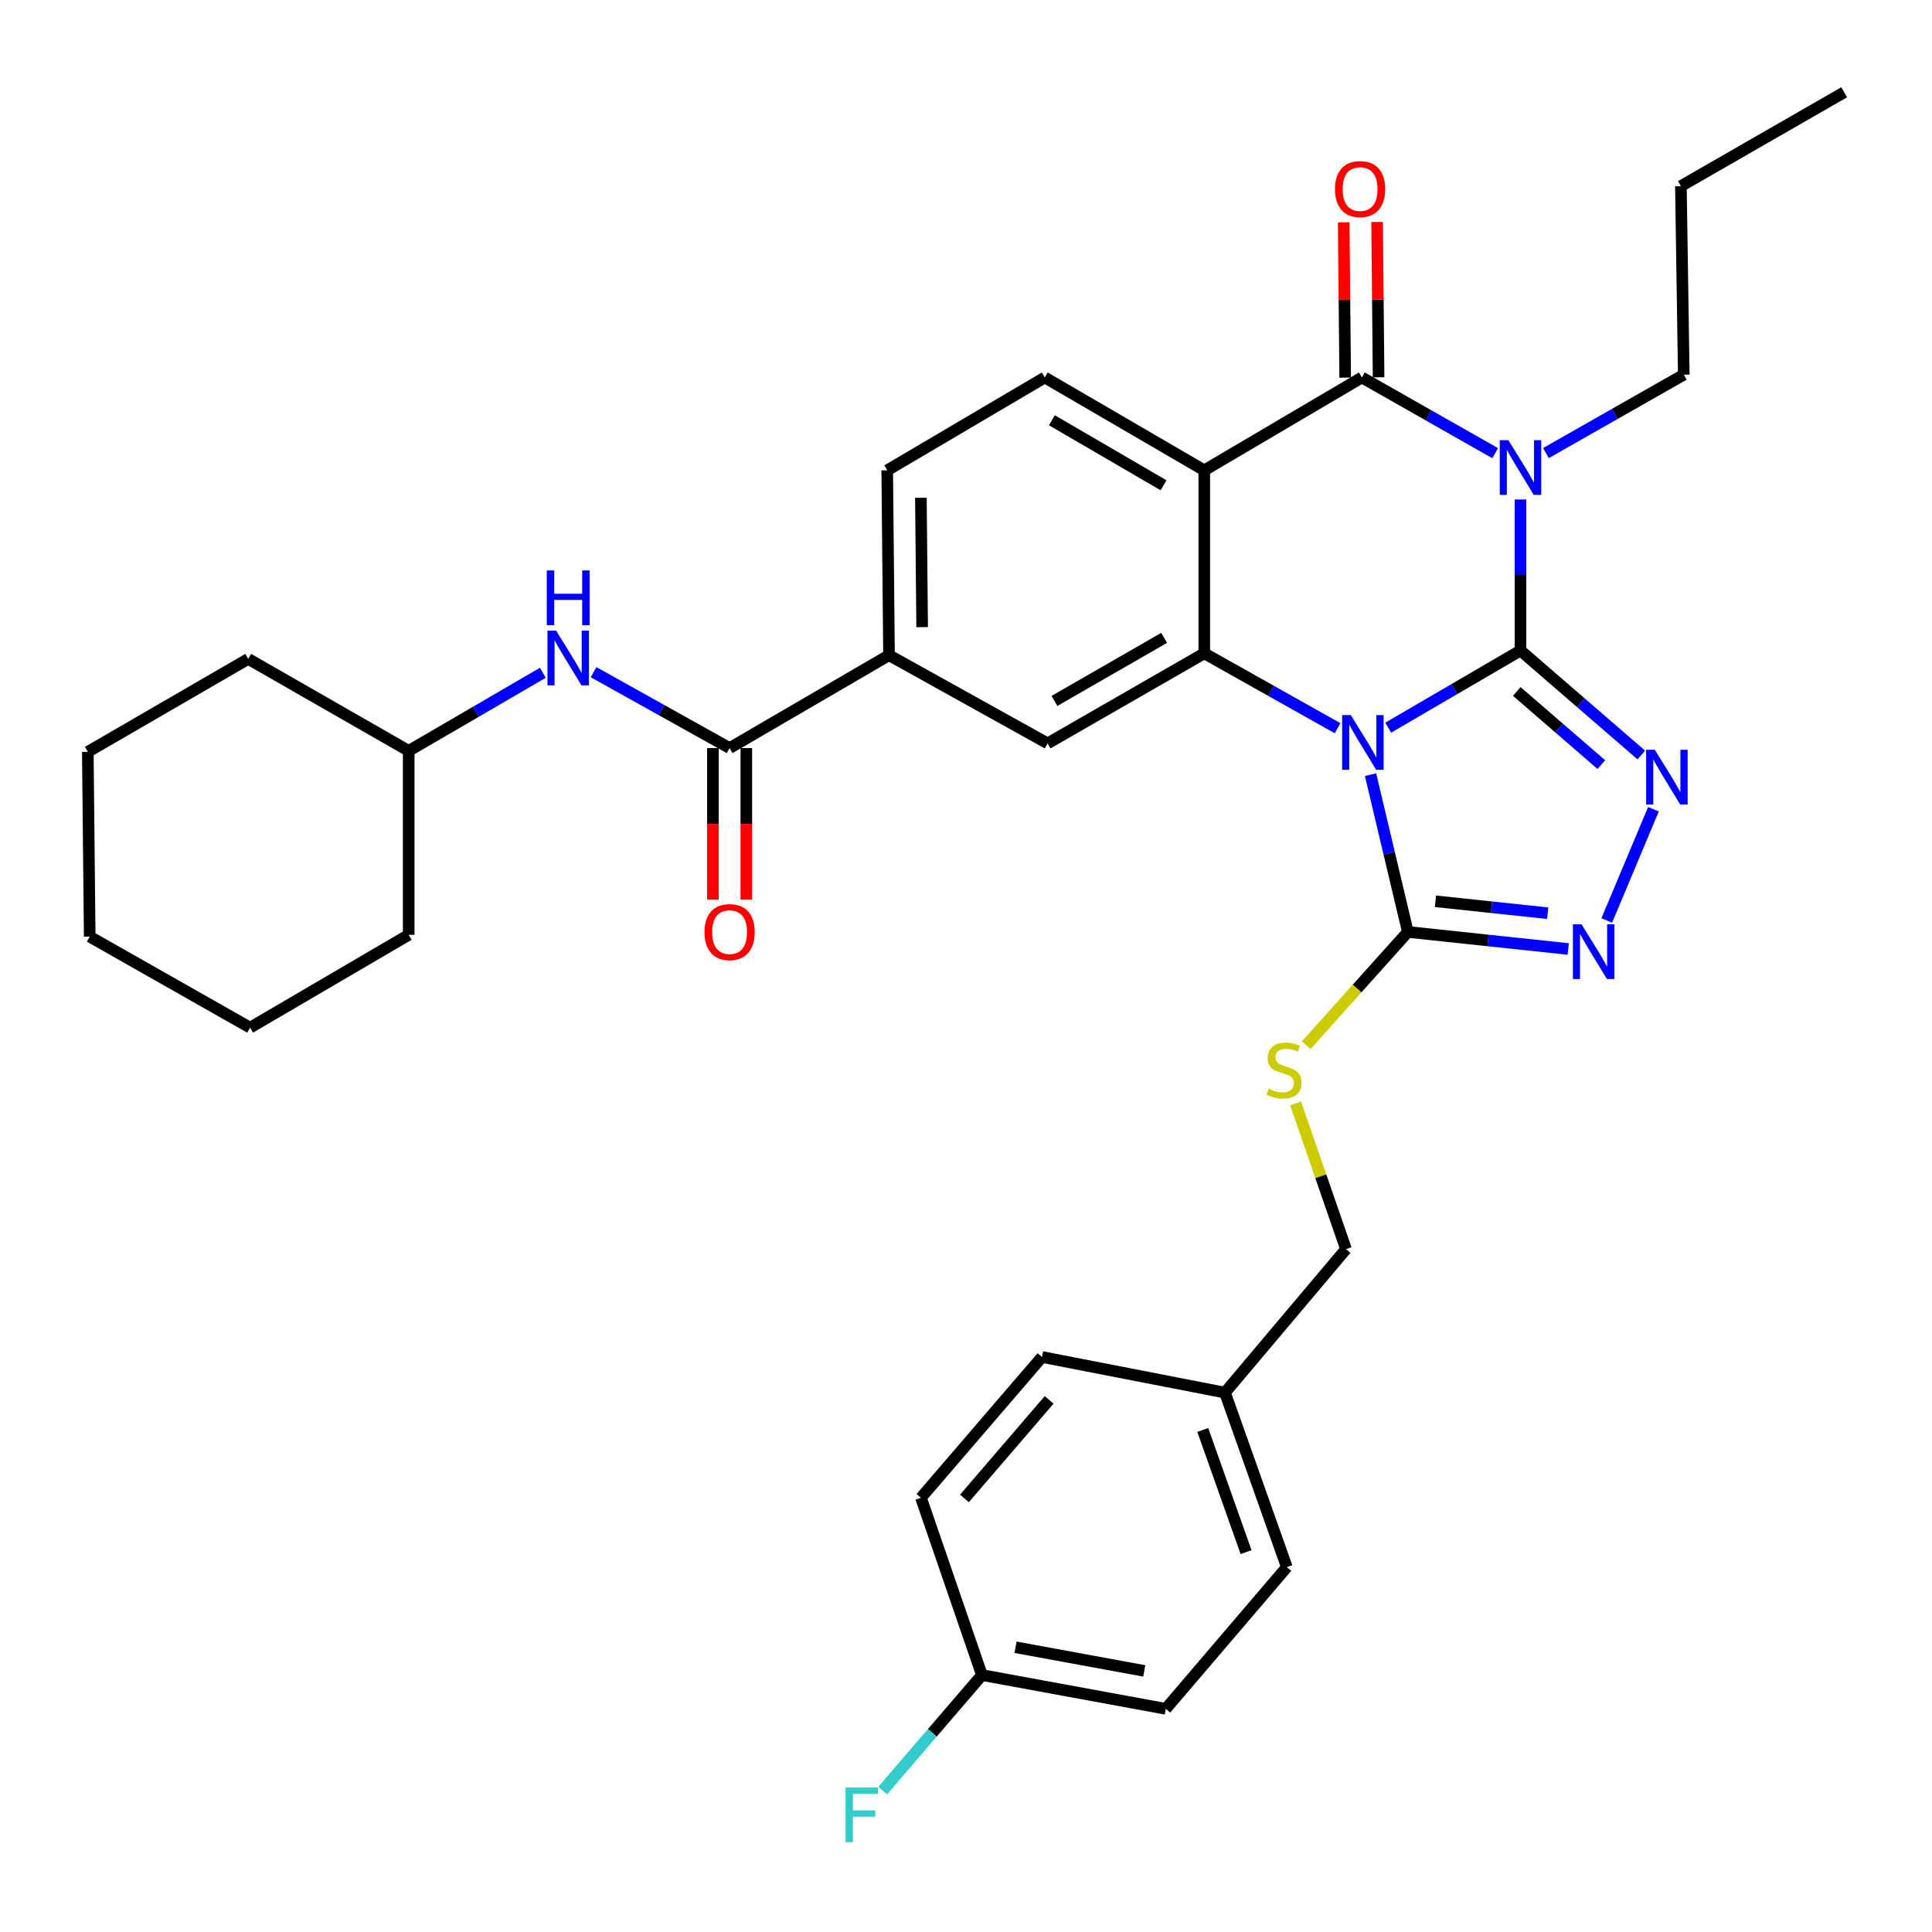 <?xml version='1.0' encoding='iso-8859-1'?>
<svg version='1.1' baseProfile='full'
              xmlns='http://www.w3.org/2000/svg'
                      xmlns:rdkit='http://www.rdkit.org/xml'
                      xmlns:xlink='http://www.w3.org/1999/xlink'
                  xml:space='preserve'
width='1000px' height='1000px' viewBox='0 0 1000 1000'>
<!-- END OF HEADER -->
<rect style='opacity:1.0;fill:#FFFFFF;stroke:none' width='1000' height='1000' x='0' y='0'> </rect>
<path class='bond-0' d='M 787.004,336.704 L 752.767,356.673' style='fill:none;fill-rule:evenodd;stroke:#000000;stroke-width:6px;stroke-linecap:butt;stroke-linejoin:miter;stroke-opacity:1' />
<path class='bond-0' d='M 752.767,356.673 L 718.529,376.642' style='fill:none;fill-rule:evenodd;stroke:#0000FF;stroke-width:6px;stroke-linecap:butt;stroke-linejoin:miter;stroke-opacity:1' />
<path class='bond-1' d='M 787.004,336.704 L 787.004,297.619' style='fill:none;fill-rule:evenodd;stroke:#000000;stroke-width:6px;stroke-linecap:butt;stroke-linejoin:miter;stroke-opacity:1' />
<path class='bond-1' d='M 787.004,297.619 L 787.004,258.534' style='fill:none;fill-rule:evenodd;stroke:#0000FF;stroke-width:6px;stroke-linecap:butt;stroke-linejoin:miter;stroke-opacity:1' />
<path class='bond-5' d='M 787.004,336.704 L 818.273,363.748' style='fill:none;fill-rule:evenodd;stroke:#000000;stroke-width:6px;stroke-linecap:butt;stroke-linejoin:miter;stroke-opacity:1' />
<path class='bond-5' d='M 818.273,363.748 L 849.542,390.792' style='fill:none;fill-rule:evenodd;stroke:#0000FF;stroke-width:6px;stroke-linecap:butt;stroke-linejoin:miter;stroke-opacity:1' />
<path class='bond-5' d='M 785.074,357.896 L 806.962,376.826' style='fill:none;fill-rule:evenodd;stroke:#000000;stroke-width:6px;stroke-linecap:butt;stroke-linejoin:miter;stroke-opacity:1' />
<path class='bond-5' d='M 806.962,376.826 L 828.85,395.757' style='fill:none;fill-rule:evenodd;stroke:#0000FF;stroke-width:6px;stroke-linecap:butt;stroke-linejoin:miter;stroke-opacity:1' />
<path class='bond-3' d='M 692.334,376.926 L 657.834,357.54' style='fill:none;fill-rule:evenodd;stroke:#0000FF;stroke-width:6px;stroke-linecap:butt;stroke-linejoin:miter;stroke-opacity:1' />
<path class='bond-3' d='M 657.834,357.54 L 623.334,338.155' style='fill:none;fill-rule:evenodd;stroke:#000000;stroke-width:6px;stroke-linecap:butt;stroke-linejoin:miter;stroke-opacity:1' />
<path class='bond-6' d='M 709.386,400.964 L 719.045,441.668' style='fill:none;fill-rule:evenodd;stroke:#0000FF;stroke-width:6px;stroke-linecap:butt;stroke-linejoin:miter;stroke-opacity:1' />
<path class='bond-6' d='M 719.045,441.668 L 728.704,482.372' style='fill:none;fill-rule:evenodd;stroke:#000000;stroke-width:6px;stroke-linecap:butt;stroke-linejoin:miter;stroke-opacity:1' />
<path class='bond-2' d='M 773.904,234.566 L 739.407,214.972' style='fill:none;fill-rule:evenodd;stroke:#0000FF;stroke-width:6px;stroke-linecap:butt;stroke-linejoin:miter;stroke-opacity:1' />
<path class='bond-2' d='M 739.407,214.972 L 704.91,195.378' style='fill:none;fill-rule:evenodd;stroke:#000000;stroke-width:6px;stroke-linecap:butt;stroke-linejoin:miter;stroke-opacity:1' />
<path class='bond-17' d='M 800.175,234.515 L 835.847,214.226' style='fill:none;fill-rule:evenodd;stroke:#0000FF;stroke-width:6px;stroke-linecap:butt;stroke-linejoin:miter;stroke-opacity:1' />
<path class='bond-17' d='M 835.847,214.226 L 871.519,193.937' style='fill:none;fill-rule:evenodd;stroke:#000000;stroke-width:6px;stroke-linecap:butt;stroke-linejoin:miter;stroke-opacity:1' />
<path class='bond-4' d='M 704.91,195.378 L 623.334,243.447' style='fill:none;fill-rule:evenodd;stroke:#000000;stroke-width:6px;stroke-linecap:butt;stroke-linejoin:miter;stroke-opacity:1' />
<path class='bond-14' d='M 713.555,195.296 L 713.171,155.096' style='fill:none;fill-rule:evenodd;stroke:#000000;stroke-width:6px;stroke-linecap:butt;stroke-linejoin:miter;stroke-opacity:1' />
<path class='bond-14' d='M 713.171,155.096 L 712.787,114.897' style='fill:none;fill-rule:evenodd;stroke:#FF0000;stroke-width:6px;stroke-linecap:butt;stroke-linejoin:miter;stroke-opacity:1' />
<path class='bond-14' d='M 696.264,195.461 L 695.881,155.261' style='fill:none;fill-rule:evenodd;stroke:#000000;stroke-width:6px;stroke-linecap:butt;stroke-linejoin:miter;stroke-opacity:1' />
<path class='bond-14' d='M 695.881,155.261 L 695.497,115.062' style='fill:none;fill-rule:evenodd;stroke:#FF0000;stroke-width:6px;stroke-linecap:butt;stroke-linejoin:miter;stroke-opacity:1' />
<path class='bond-9' d='M 623.334,338.155 L 542.248,384.774' style='fill:none;fill-rule:evenodd;stroke:#000000;stroke-width:6px;stroke-linecap:butt;stroke-linejoin:miter;stroke-opacity:1' />
<path class='bond-9' d='M 602.553,330.157 L 545.793,362.791' style='fill:none;fill-rule:evenodd;stroke:#000000;stroke-width:6px;stroke-linecap:butt;stroke-linejoin:miter;stroke-opacity:1' />
<path class='bond-35' d='M 623.334,338.155 L 623.334,243.447' style='fill:none;fill-rule:evenodd;stroke:#000000;stroke-width:6px;stroke-linecap:butt;stroke-linejoin:miter;stroke-opacity:1' />
<path class='bond-11' d='M 623.334,243.447 L 540.778,195.378' style='fill:none;fill-rule:evenodd;stroke:#000000;stroke-width:6px;stroke-linecap:butt;stroke-linejoin:miter;stroke-opacity:1' />
<path class='bond-11' d='M 602.25,251.18 L 544.461,217.531' style='fill:none;fill-rule:evenodd;stroke:#000000;stroke-width:6px;stroke-linecap:butt;stroke-linejoin:miter;stroke-opacity:1' />
<path class='bond-7' d='M 855.817,418.857 L 831.653,476.434' style='fill:none;fill-rule:evenodd;stroke:#0000FF;stroke-width:6px;stroke-linecap:butt;stroke-linejoin:miter;stroke-opacity:1' />
<path class='bond-12' d='M 728.704,482.372 L 702.397,511.688' style='fill:none;fill-rule:evenodd;stroke:#000000;stroke-width:6px;stroke-linecap:butt;stroke-linejoin:miter;stroke-opacity:1' />
<path class='bond-12' d='M 702.397,511.688 L 676.091,541.003' style='fill:none;fill-rule:evenodd;stroke:#CCCC00;stroke-width:6px;stroke-linecap:butt;stroke-linejoin:miter;stroke-opacity:1' />
<path class='bond-34' d='M 728.704,482.372 L 770.209,486.784' style='fill:none;fill-rule:evenodd;stroke:#000000;stroke-width:6px;stroke-linecap:butt;stroke-linejoin:miter;stroke-opacity:1' />
<path class='bond-34' d='M 770.209,486.784 L 811.714,491.195' style='fill:none;fill-rule:evenodd;stroke:#0000FF;stroke-width:6px;stroke-linecap:butt;stroke-linejoin:miter;stroke-opacity:1' />
<path class='bond-34' d='M 742.983,466.502 L 772.036,469.589' style='fill:none;fill-rule:evenodd;stroke:#000000;stroke-width:6px;stroke-linecap:butt;stroke-linejoin:miter;stroke-opacity:1' />
<path class='bond-34' d='M 772.036,469.589 L 801.09,472.677' style='fill:none;fill-rule:evenodd;stroke:#0000FF;stroke-width:6px;stroke-linecap:butt;stroke-linejoin:miter;stroke-opacity:1' />
<path class='bond-8' d='M 377.646,387.204 L 460.154,339.135' style='fill:none;fill-rule:evenodd;stroke:#000000;stroke-width:6px;stroke-linecap:butt;stroke-linejoin:miter;stroke-opacity:1' />
<path class='bond-13' d='M 377.646,387.204 L 342.439,367.558' style='fill:none;fill-rule:evenodd;stroke:#000000;stroke-width:6px;stroke-linecap:butt;stroke-linejoin:miter;stroke-opacity:1' />
<path class='bond-13' d='M 342.439,367.558 L 307.233,347.913' style='fill:none;fill-rule:evenodd;stroke:#0000FF;stroke-width:6px;stroke-linecap:butt;stroke-linejoin:miter;stroke-opacity:1' />
<path class='bond-16' d='M 369,387.204 L 369,426.439' style='fill:none;fill-rule:evenodd;stroke:#000000;stroke-width:6px;stroke-linecap:butt;stroke-linejoin:miter;stroke-opacity:1' />
<path class='bond-16' d='M 369,426.439 L 369,465.673' style='fill:none;fill-rule:evenodd;stroke:#FF0000;stroke-width:6px;stroke-linecap:butt;stroke-linejoin:miter;stroke-opacity:1' />
<path class='bond-16' d='M 386.292,387.204 L 386.292,426.439' style='fill:none;fill-rule:evenodd;stroke:#000000;stroke-width:6px;stroke-linecap:butt;stroke-linejoin:miter;stroke-opacity:1' />
<path class='bond-16' d='M 386.292,426.439 L 386.292,465.673' style='fill:none;fill-rule:evenodd;stroke:#FF0000;stroke-width:6px;stroke-linecap:butt;stroke-linejoin:miter;stroke-opacity:1' />
<path class='bond-10' d='M 542.248,384.774 L 460.154,339.135' style='fill:none;fill-rule:evenodd;stroke:#000000;stroke-width:6px;stroke-linecap:butt;stroke-linejoin:miter;stroke-opacity:1' />
<path class='bond-36' d='M 460.154,339.135 L 459.222,243.447' style='fill:none;fill-rule:evenodd;stroke:#000000;stroke-width:6px;stroke-linecap:butt;stroke-linejoin:miter;stroke-opacity:1' />
<path class='bond-36' d='M 477.304,324.613 L 476.652,257.632' style='fill:none;fill-rule:evenodd;stroke:#000000;stroke-width:6px;stroke-linecap:butt;stroke-linejoin:miter;stroke-opacity:1' />
<path class='bond-15' d='M 540.778,195.378 L 459.222,243.447' style='fill:none;fill-rule:evenodd;stroke:#000000;stroke-width:6px;stroke-linecap:butt;stroke-linejoin:miter;stroke-opacity:1' />
<path class='bond-18' d='M 670.606,571.128 L 683.646,608.835' style='fill:none;fill-rule:evenodd;stroke:#CCCC00;stroke-width:6px;stroke-linecap:butt;stroke-linejoin:miter;stroke-opacity:1' />
<path class='bond-18' d='M 683.646,608.835 L 696.687,646.542' style='fill:none;fill-rule:evenodd;stroke:#000000;stroke-width:6px;stroke-linecap:butt;stroke-linejoin:miter;stroke-opacity:1' />
<path class='bond-21' d='M 280.973,348.228 L 246.259,368.436' style='fill:none;fill-rule:evenodd;stroke:#0000FF;stroke-width:6px;stroke-linecap:butt;stroke-linejoin:miter;stroke-opacity:1' />
<path class='bond-21' d='M 246.259,368.436 L 211.545,388.645' style='fill:none;fill-rule:evenodd;stroke:#000000;stroke-width:6px;stroke-linecap:butt;stroke-linejoin:miter;stroke-opacity:1' />
<path class='bond-27' d='M 871.519,193.937 L 870.03,96.338' style='fill:none;fill-rule:evenodd;stroke:#000000;stroke-width:6px;stroke-linecap:butt;stroke-linejoin:miter;stroke-opacity:1' />
<path class='bond-20' d='M 696.687,646.542 L 634.045,720.817' style='fill:none;fill-rule:evenodd;stroke:#000000;stroke-width:6px;stroke-linecap:butt;stroke-linejoin:miter;stroke-opacity:1' />
<path class='bond-19' d='M 508.252,867.004 L 603.42,884.487' style='fill:none;fill-rule:evenodd;stroke:#000000;stroke-width:6px;stroke-linecap:butt;stroke-linejoin:miter;stroke-opacity:1' />
<path class='bond-19' d='M 525.651,852.62 L 592.269,864.858' style='fill:none;fill-rule:evenodd;stroke:#000000;stroke-width:6px;stroke-linecap:butt;stroke-linejoin:miter;stroke-opacity:1' />
<path class='bond-22' d='M 508.252,867.004 L 482.569,896.898' style='fill:none;fill-rule:evenodd;stroke:#000000;stroke-width:6px;stroke-linecap:butt;stroke-linejoin:miter;stroke-opacity:1' />
<path class='bond-22' d='M 482.569,896.898 L 456.886,926.791' style='fill:none;fill-rule:evenodd;stroke:#33CCCC;stroke-width:6px;stroke-linecap:butt;stroke-linejoin:miter;stroke-opacity:1' />
<path class='bond-37' d='M 508.252,867.004 L 476.686,775.236' style='fill:none;fill-rule:evenodd;stroke:#000000;stroke-width:6px;stroke-linecap:butt;stroke-linejoin:miter;stroke-opacity:1' />
<path class='bond-25' d='M 634.045,720.817 L 539.328,702.373' style='fill:none;fill-rule:evenodd;stroke:#000000;stroke-width:6px;stroke-linecap:butt;stroke-linejoin:miter;stroke-opacity:1' />
<path class='bond-26' d='M 634.045,720.817 L 666.062,811.144' style='fill:none;fill-rule:evenodd;stroke:#000000;stroke-width:6px;stroke-linecap:butt;stroke-linejoin:miter;stroke-opacity:1' />
<path class='bond-26' d='M 622.55,740.143 L 644.962,803.372' style='fill:none;fill-rule:evenodd;stroke:#000000;stroke-width:6px;stroke-linecap:butt;stroke-linejoin:miter;stroke-opacity:1' />
<path class='bond-28' d='M 211.545,388.645 L 211.545,483.861' style='fill:none;fill-rule:evenodd;stroke:#000000;stroke-width:6px;stroke-linecap:butt;stroke-linejoin:miter;stroke-opacity:1' />
<path class='bond-29' d='M 211.545,388.645 L 128.481,341.046' style='fill:none;fill-rule:evenodd;stroke:#000000;stroke-width:6px;stroke-linecap:butt;stroke-linejoin:miter;stroke-opacity:1' />
<path class='bond-23' d='M 476.686,775.236 L 539.328,702.373' style='fill:none;fill-rule:evenodd;stroke:#000000;stroke-width:6px;stroke-linecap:butt;stroke-linejoin:miter;stroke-opacity:1' />
<path class='bond-23' d='M 499.194,775.579 L 543.043,724.575' style='fill:none;fill-rule:evenodd;stroke:#000000;stroke-width:6px;stroke-linecap:butt;stroke-linejoin:miter;stroke-opacity:1' />
<path class='bond-24' d='M 603.42,884.487 L 666.062,811.144' style='fill:none;fill-rule:evenodd;stroke:#000000;stroke-width:6px;stroke-linecap:butt;stroke-linejoin:miter;stroke-opacity:1' />
<path class='bond-30' d='M 870.03,96.338 L 954.545,47.76' style='fill:none;fill-rule:evenodd;stroke:#000000;stroke-width:6px;stroke-linecap:butt;stroke-linejoin:miter;stroke-opacity:1' />
<path class='bond-32' d='M 211.545,483.861 L 129.461,531.912' style='fill:none;fill-rule:evenodd;stroke:#000000;stroke-width:6px;stroke-linecap:butt;stroke-linejoin:miter;stroke-opacity:1' />
<path class='bond-31' d='M 128.481,341.046 L 45.455,389.164' style='fill:none;fill-rule:evenodd;stroke:#000000;stroke-width:6px;stroke-linecap:butt;stroke-linejoin:miter;stroke-opacity:1' />
<path class='bond-33' d='M 45.455,389.164 L 46.434,484.803' style='fill:none;fill-rule:evenodd;stroke:#000000;stroke-width:6px;stroke-linecap:butt;stroke-linejoin:miter;stroke-opacity:1' />
<path class='bond-38' d='M 129.461,531.912 L 46.434,484.803' style='fill:none;fill-rule:evenodd;stroke:#000000;stroke-width:6px;stroke-linecap:butt;stroke-linejoin:miter;stroke-opacity:1' />
<path  class='atom-1' d='M 699.168 370.124
L 708.448 385.124
Q 709.368 386.604, 710.848 389.284
Q 712.328 391.964, 712.408 392.124
L 712.408 370.124
L 716.168 370.124
L 716.168 398.444
L 712.288 398.444
L 702.328 382.044
Q 701.168 380.124, 699.928 377.924
Q 698.728 375.724, 698.368 375.044
L 698.368 398.444
L 694.688 398.444
L 694.688 370.124
L 699.168 370.124
' fill='#0000FF'/>
<path  class='atom-2' d='M 780.744 227.846
L 790.024 242.846
Q 790.944 244.326, 792.424 247.006
Q 793.904 249.686, 793.984 249.846
L 793.984 227.846
L 797.744 227.846
L 797.744 256.166
L 793.864 256.166
L 783.904 239.766
Q 782.744 237.846, 781.504 235.646
Q 780.304 233.446, 779.944 232.766
L 779.944 256.166
L 776.264 256.166
L 776.264 227.846
L 780.744 227.846
' fill='#0000FF'/>
<path  class='atom-6' d='M 856.527 388.087
L 865.807 403.087
Q 866.727 404.567, 868.207 407.247
Q 869.687 409.927, 869.767 410.087
L 869.767 388.087
L 873.527 388.087
L 873.527 416.407
L 869.647 416.407
L 859.687 400.007
Q 858.527 398.087, 857.287 395.887
Q 856.087 393.687, 855.727 393.007
L 855.727 416.407
L 852.047 416.407
L 852.047 388.087
L 856.527 388.087
' fill='#0000FF'/>
<path  class='atom-8' d='M 818.612 478.433
L 827.892 493.433
Q 828.812 494.913, 830.292 497.593
Q 831.772 500.273, 831.852 500.433
L 831.852 478.433
L 835.612 478.433
L 835.612 506.753
L 831.732 506.753
L 821.772 490.353
Q 820.612 488.433, 819.372 486.233
Q 818.172 484.033, 817.812 483.353
L 817.812 506.753
L 814.132 506.753
L 814.132 478.433
L 818.612 478.433
' fill='#0000FF'/>
<path  class='atom-13' d='M 656.612 563.514
Q 656.932 563.634, 658.252 564.194
Q 659.572 564.754, 661.012 565.114
Q 662.492 565.434, 663.932 565.434
Q 666.612 565.434, 668.172 564.154
Q 669.732 562.834, 669.732 560.554
Q 669.732 558.994, 668.932 558.034
Q 668.172 557.074, 666.972 556.554
Q 665.772 556.034, 663.772 555.434
Q 661.252 554.674, 659.732 553.954
Q 658.252 553.234, 657.172 551.714
Q 656.132 550.194, 656.132 547.634
Q 656.132 544.074, 658.532 541.874
Q 660.972 539.674, 665.772 539.674
Q 669.052 539.674, 672.772 541.234
L 671.852 544.314
Q 668.452 542.914, 665.892 542.914
Q 663.132 542.914, 661.612 544.074
Q 660.092 545.194, 660.132 547.154
Q 660.132 548.674, 660.892 549.594
Q 661.692 550.514, 662.812 551.034
Q 663.972 551.554, 665.892 552.154
Q 668.452 552.954, 669.972 553.754
Q 671.492 554.554, 672.572 556.194
Q 673.692 557.794, 673.692 560.554
Q 673.692 564.474, 671.052 566.594
Q 668.452 568.674, 664.092 568.674
Q 661.572 568.674, 659.652 568.114
Q 657.772 567.594, 655.532 566.674
L 656.612 563.514
' fill='#CCCC00'/>
<path  class='atom-14' d='M 287.841 326.425
L 297.121 341.425
Q 298.041 342.905, 299.521 345.585
Q 301.001 348.265, 301.081 348.425
L 301.081 326.425
L 304.841 326.425
L 304.841 354.745
L 300.961 354.745
L 291.001 338.345
Q 289.841 336.425, 288.601 334.225
Q 287.401 332.025, 287.041 331.345
L 287.041 354.745
L 283.361 354.745
L 283.361 326.425
L 287.841 326.425
' fill='#0000FF'/>
<path  class='atom-14' d='M 283.021 295.273
L 286.861 295.273
L 286.861 307.313
L 301.341 307.313
L 301.341 295.273
L 305.181 295.273
L 305.181 323.593
L 301.341 323.593
L 301.341 310.513
L 286.861 310.513
L 286.861 323.593
L 283.021 323.593
L 283.021 295.273
' fill='#0000FF'/>
<path  class='atom-15' d='M 690.978 97.859
Q 690.978 91.059, 694.338 87.259
Q 697.698 83.459, 703.978 83.459
Q 710.258 83.459, 713.618 87.259
Q 716.978 91.059, 716.978 97.859
Q 716.978 104.739, 713.578 108.659
Q 710.178 112.539, 703.978 112.539
Q 697.738 112.539, 694.338 108.659
Q 690.978 104.779, 690.978 97.859
M 703.978 109.339
Q 708.298 109.339, 710.618 106.459
Q 712.978 103.539, 712.978 97.859
Q 712.978 92.299, 710.618 89.499
Q 708.298 86.659, 703.978 86.659
Q 699.658 86.659, 697.298 89.459
Q 694.978 92.259, 694.978 97.859
Q 694.978 103.579, 697.298 106.459
Q 699.658 109.339, 703.978 109.339
' fill='#FF0000'/>
<path  class='atom-17' d='M 364.646 482.452
Q 364.646 475.652, 368.006 471.852
Q 371.366 468.052, 377.646 468.052
Q 383.926 468.052, 387.286 471.852
Q 390.646 475.652, 390.646 482.452
Q 390.646 489.332, 387.246 493.252
Q 383.846 497.132, 377.646 497.132
Q 371.406 497.132, 368.006 493.252
Q 364.646 489.372, 364.646 482.452
M 377.646 493.932
Q 381.966 493.932, 384.286 491.052
Q 386.646 488.132, 386.646 482.452
Q 386.646 476.892, 384.286 474.092
Q 381.966 471.252, 377.646 471.252
Q 373.326 471.252, 370.966 474.052
Q 368.646 476.852, 368.646 482.452
Q 368.646 488.172, 370.966 491.052
Q 373.326 493.932, 377.646 493.932
' fill='#FF0000'/>
<path  class='atom-23' d='M 437.66 925.207
L 454.5 925.207
L 454.5 928.447
L 441.46 928.447
L 441.46 937.047
L 453.06 937.047
L 453.06 940.327
L 441.46 940.327
L 441.46 953.527
L 437.66 953.527
L 437.66 925.207
' fill='#33CCCC'/>
</svg>
